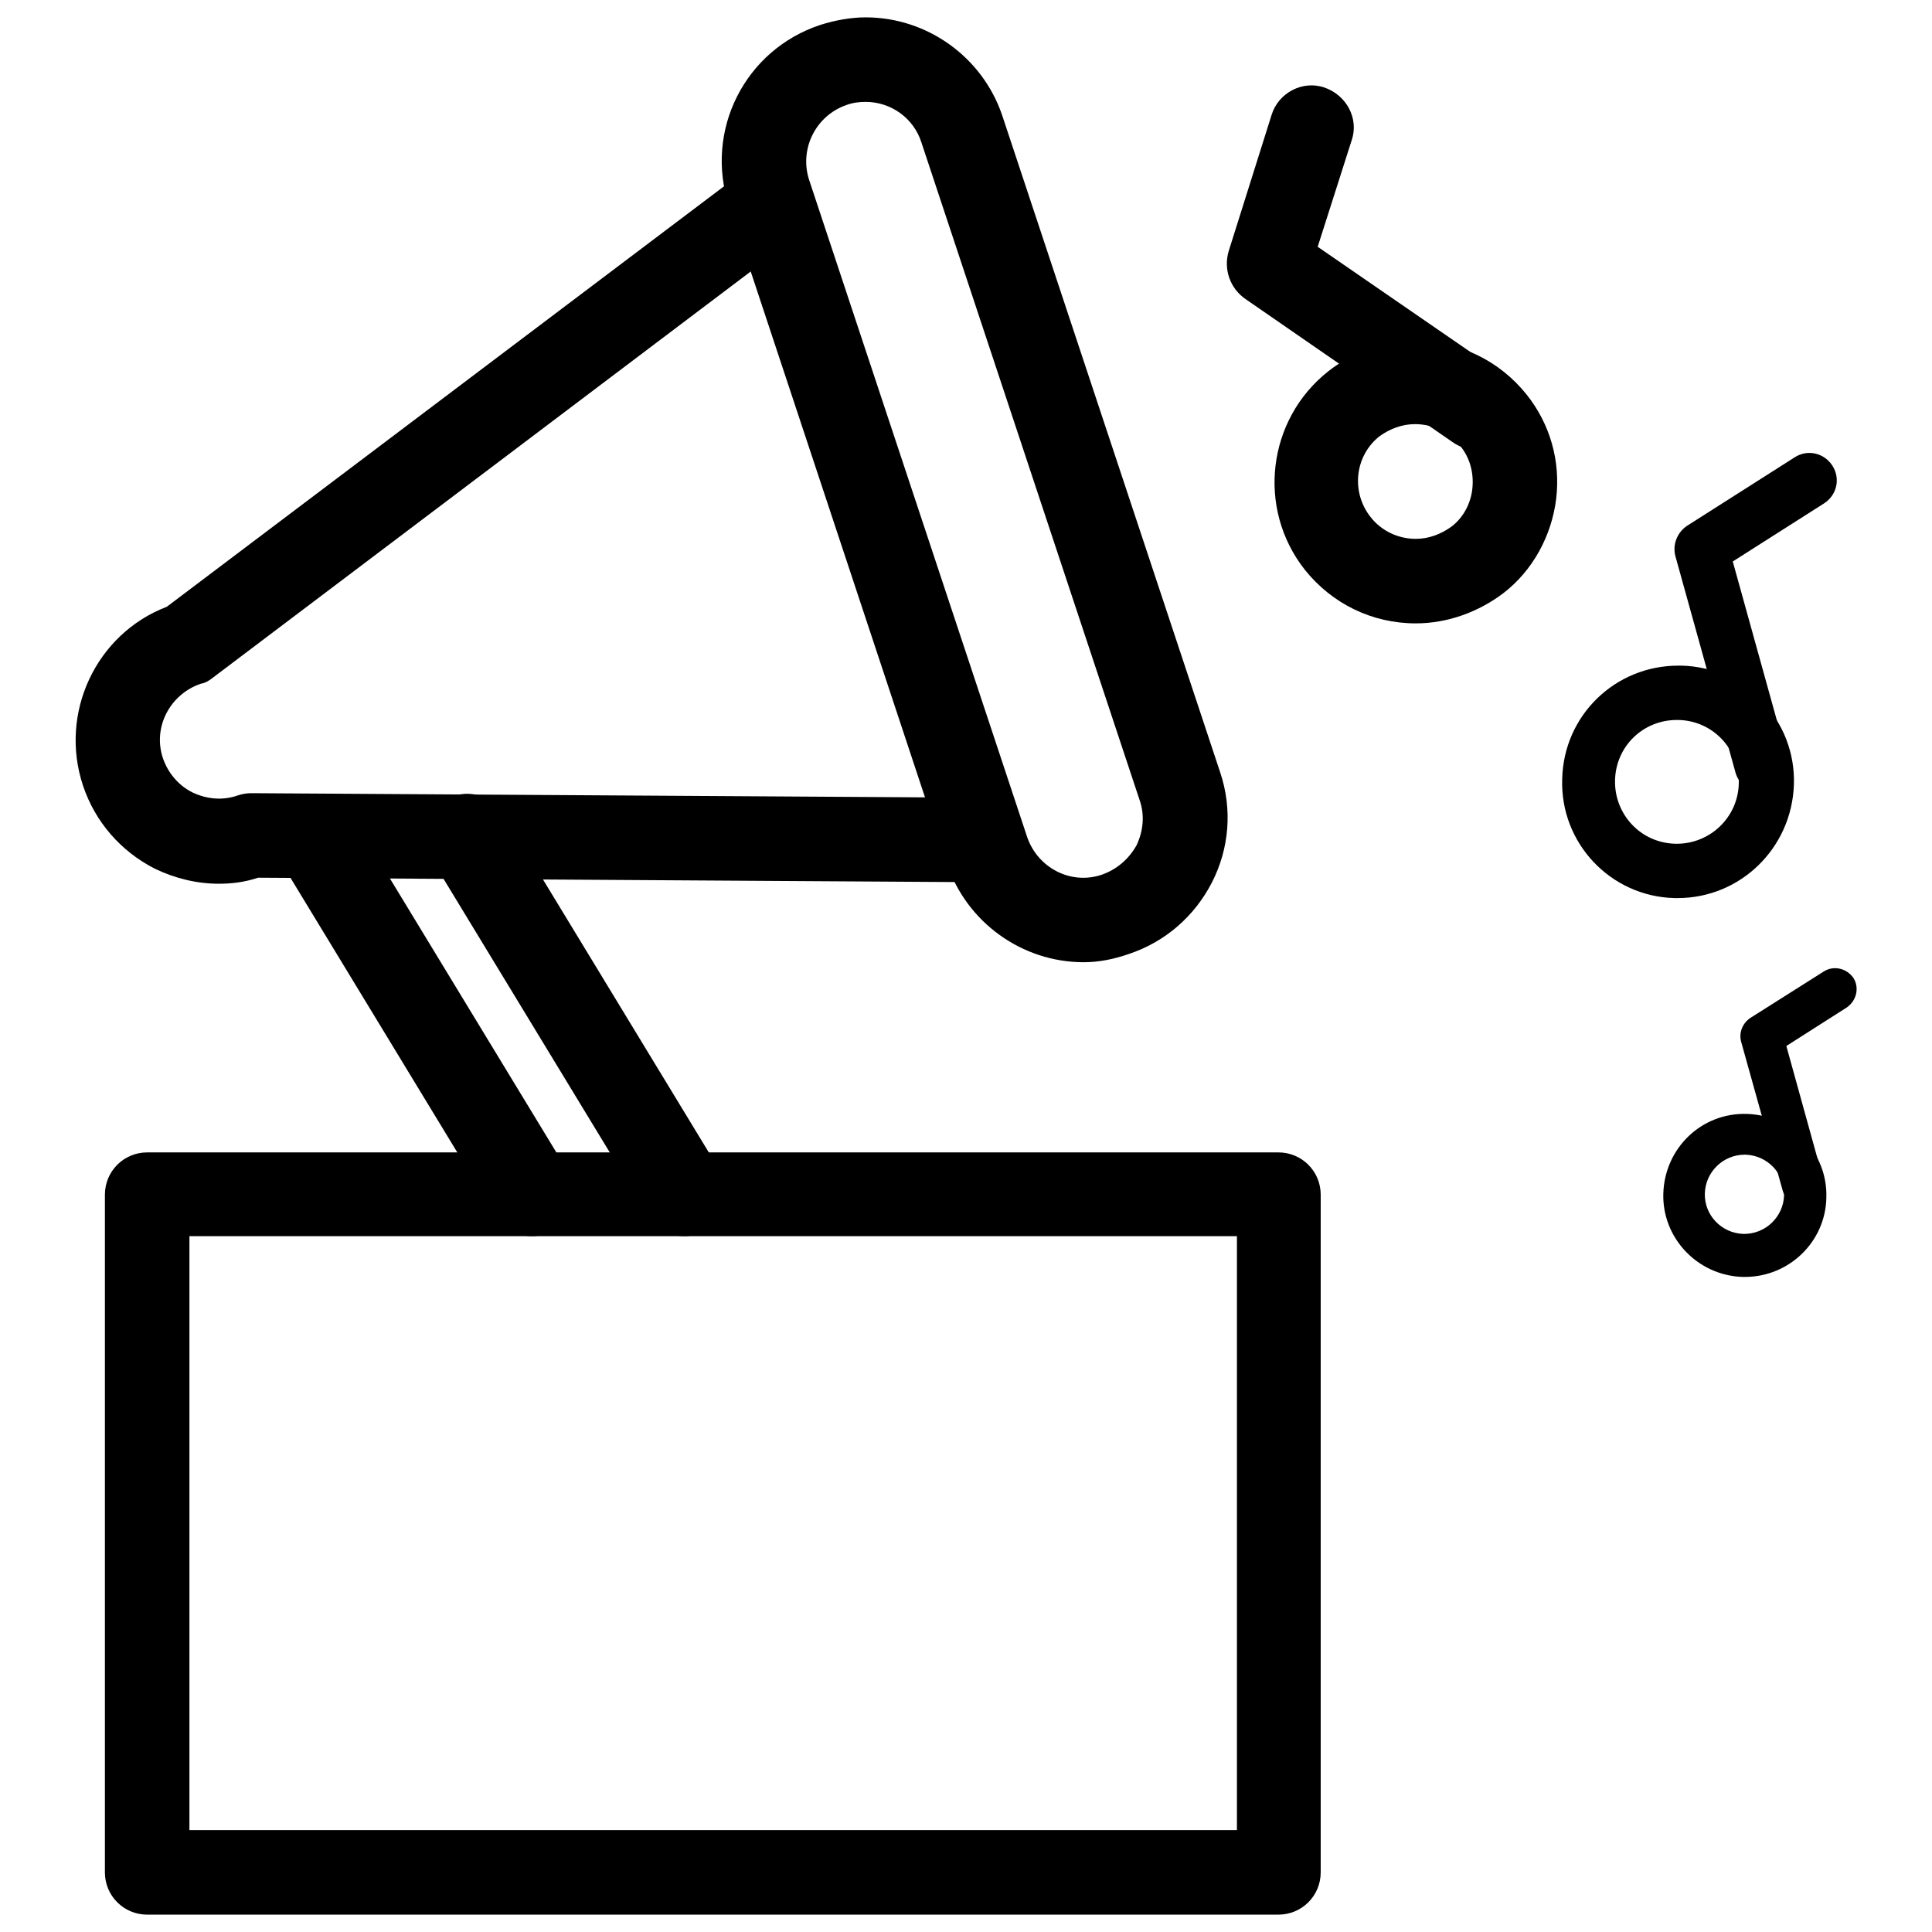 <?xml version="1.0" encoding="utf-8"?>
<!-- Svg Vector Icons : http://www.onlinewebfonts.com/icon -->
<!DOCTYPE svg PUBLIC "-//W3C//DTD SVG 1.1//EN" "http://www.w3.org/Graphics/SVG/1.1/DTD/svg11.dtd">
<svg version="1.1" xmlns="http://www.w3.org/2000/svg" xmlns:xlink="http://www.w3.org/1999/xlink" x="0px" y="0px" viewBox="0 0 256 256" enable-background="new 0 0 256 256" xml:space="preserve">
<g> <path fill="#000000" d="M143.6,127.5c-8.2,0-15.5-5.3-18.1-13L96.6,27.3c-3.3-10,2.1-20.7,12.1-24c1.9-0.6,4-1,6-1 c8.2,0,15.5,5.3,18.1,13l28.9,87.1c1.6,4.8,1.2,10-1.1,14.5c-2.3,4.5-6.2,7.9-11,9.5C147.6,127.1,145.6,127.5,143.6,127.5 L143.6,127.5z M114.7,13.5c-0.8,0-1.7,0.1-2.5,0.4c-4.1,1.4-6.3,5.8-5,9.9l28.9,87.1c1.4,4.1,5.8,6.4,9.9,5c0,0,0,0,0,0 c2-0.7,3.6-2.1,4.6-3.9c0.9-1.9,1.1-4,0.4-6l-28.9-87.1C121.1,15.7,118.1,13.5,114.7,13.5L114.7,13.5z"/> <path fill="#000000" d="M29,117.1c-2.9,0-5.8-0.7-8.5-2c-4.5-2.3-7.9-6.2-9.5-11C7.8,94.5,12.7,84,22.1,80.4l76.6-57.8 c2.5-1.9,6-1.4,7.8,1.1c1.9,2.5,1.4,6-1.1,7.8L28.2,89.8c-0.5,0.4-1,0.7-1.6,0.8c-4.1,1.4-6.4,5.8-5,9.9c0.7,2,2.1,3.6,3.9,4.5 c1.9,0.9,4,1.1,6,0.4c0.6-0.2,1.2-0.3,1.8-0.3l96.9,0.6c3.1,0,5.6,2.5,5.6,5.6s-2.5,5.6-5.6,5.6h0l-96-0.6 C32.4,116.9,30.7,117.1,29,117.1z"/> <path fill="#000000" d="M70.5,163.8c-2,0-3.8-1-4.8-2.7l-28.8-47.4c-1.6-2.6-0.8-6.1,1.9-7.7c0,0,0,0,0,0c2.6-1.6,6.1-0.8,7.7,1.9 c0,0,0,0,0,0l28.8,47.4c1.6,2.6,0.8,6.1-1.9,7.7C72.5,163.5,71.5,163.8,70.5,163.8z"/> <path fill="#000000" d="M169.4,253.7H19.5c-3.1,0-5.6-2.5-5.6-5.6v-89.8c0-3.1,2.5-5.6,5.6-5.6h149.9c3.1,0,5.6,2.5,5.6,5.6v89.8 C175,251.2,172.5,253.7,169.4,253.7L169.4,253.7L169.4,253.7z M25.1,242.5h138.8v-78.7H25.1V242.5L25.1,242.5z"/> <path fill="#000000" d="M90.7,163.8c-2,0-3.8-1-4.8-2.7l-28.8-47.4c-1.6-2.6-0.8-6.1,1.9-7.7c0,0,0,0,0,0c2.6-1.6,6.1-0.8,7.7,1.9 c0,0,0,0,0,0l28.8,47.4c1.6,2.6,0.8,6.1-1.9,7.7C92.7,163.5,91.7,163.8,90.7,163.8z M187.6,82.6c-5.8,0-11.1-2.6-14.7-7.1 c-6.4-8.1-5-19.9,3.1-26.3c3.3-2.6,7.4-4,11.6-4c5.8,0,11.1,2.6,14.7,7.1c3.1,3.9,4.5,8.8,3.9,13.8c-0.6,4.9-3.1,9.5-7,12.5 C195.9,81.1,191.8,82.6,187.6,82.6z M187.5,56.2c-1.7,0-3.3,0.6-4.7,1.6c-3.3,2.6-3.8,7.4-1.2,10.7c1.4,1.8,3.6,2.9,6,2.9 c1.7,0,3.3-0.6,4.7-1.6c1.6-1.2,2.6-3.1,2.8-5.1c0.2-2-0.3-4-1.6-5.6C192.1,57.3,189.9,56.2,187.5,56.2z"/> <path fill="#000000" d="M195.7,59.6c-1.1,0-2.2-0.3-3.2-1L165,39.6c-2-1.4-2.9-3.9-2.2-6.3l5.7-18.1c0.9-2.9,4.1-4.6,7-3.6 s4.6,4.1,3.6,7l-4.5,14.1l24.1,16.6c2.5,1.7,3.2,5.2,1.4,7.8c0,0,0,0,0,0C199.3,58.7,197.5,59.6,195.7,59.6L195.7,59.6z M222.3,119 c-0.1,0-0.3,0-0.4,0c-8.5-0.2-15.2-7.3-14.9-15.8c0.2-8.4,7-15,15.4-15c0.1,0,0.3,0,0.4,0c8.5,0.2,15.2,7.3,14.9,15.8 C237.4,112.4,230.6,119,222.3,119L222.3,119z M222.2,95.4c-4.5,0-8.1,3.5-8.2,8c-0.1,4.5,3.4,8.3,8,8.4l0.2,0c4.4,0,8.1-3.5,8.2-8 c0.1-4.5-3.4-8.3-8-8.4L222.2,95.4L222.2,95.4z"/> <path fill="#000000" d="M233.5,105.1c-1.6,0-3-1.1-3.5-2.6l-8-28.8c-0.4-1.5,0.2-3.1,1.5-4l14.3-9.1c1.7-1.1,3.9-0.6,5,1.1 c1.1,1.7,0.6,3.9-1.1,5l-12.1,7.7l7.3,26.3c0.5,1.9-0.6,3.9-2.5,4.4C234.2,105.1,233.8,105.1,233.5,105.1L233.5,105.1z  M231.2,169.2c-0.1,0-0.2,0-0.3,0c-6-0.2-10.7-5.2-10.5-11.1c0.2-6,5.1-10.7,11.1-10.5c6,0.2,10.7,5.2,10.5,11.1 C241.9,164.5,237.1,169.2,231.2,169.2z M231.2,153c-2.9,0-5.2,2.3-5.3,5.1c-0.1,2.9,2.2,5.3,5.1,5.4l0.1,0c2.9,0,5.2-2.3,5.3-5.1 c0.1-2.9-2.2-5.3-5.1-5.4L231.2,153L231.2,153z"/> <path fill="#000000" d="M238.9,159.7c-1.3,0-2.4-0.8-2.7-2l-5.5-19.7c-0.3-1.2,0.2-2.4,1.2-3.1l9.8-6.2c1.3-0.8,3-0.4,3.9,0.9 c0.8,1.3,0.4,3-0.9,3.9l-8,5.1l4.9,17.7c0.4,1.5-0.5,3-1.9,3.4C239.4,159.6,239.2,159.7,238.9,159.7z"/></g>
</svg>